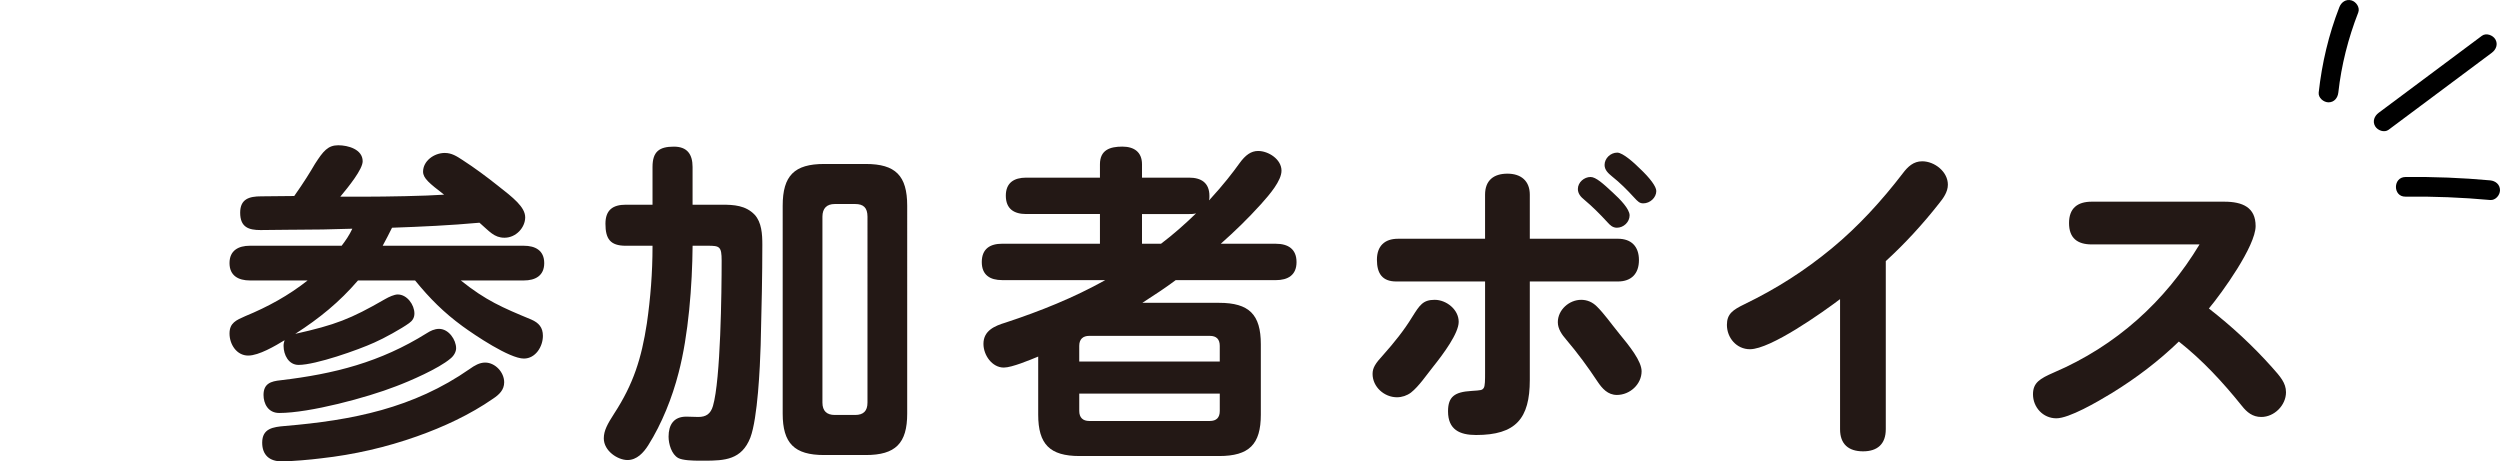 <?xml version="1.0" encoding="utf-8"?>
<!-- Generator: Adobe Illustrator 26.2.1, SVG Export Plug-In . SVG Version: 6.00 Build 0)  -->
<!DOCTYPE svg PUBLIC "-//W3C//DTD SVG 1.1//EN" "http://www.w3.org/Graphics/SVG/1.1/DTD/svg11.dtd">
<svg version="1.1" id="レイヤー_1" xmlns="http://www.w3.org/2000/svg" xmlns:xlink="http://www.w3.org/1999/xlink" x="0px"
	 y="0px" width="206.981px" height="38.198px" viewBox="0 0 206.981 38.198" style="enable-background:new 0 0 206.981 38.198;"
	 xml:space="preserve">
<g>
	<g>
		<g>
			<path d="M193.596,7.659c0.25-2.27,0.821-4.501,1.65-6.628c0.159-0.409-0.175-0.892-0.568-1c-0.46-0.126-0.84,0.157-1,0.568
				c-0.884,2.271-1.441,4.639-1.708,7.061c-0.048,0.437,0.408,0.813,0.813,0.813C193.262,8.472,193.548,8.098,193.596,7.659
				L193.596,7.659z"/>
		</g>
	</g>
	<g>
		<g>
			<path d="M197.756,10.744c2.849-2.125,5.698-4.25,8.547-6.375c0.352-0.262,0.531-0.703,0.292-1.113
				c-0.203-0.346-0.758-0.556-1.113-0.292c-2.849,2.125-5.698,4.25-8.547,6.375c-0.351,0.262-0.531,0.703-0.292,1.113
				C196.846,10.799,197.402,11.008,197.756,10.744L197.756,10.744z"/>
		</g>
	</g>
	<g>
		<g>
			<path d="M199.151,16.281c2.342-0.028,4.684,0.065,7.017,0.278c0.438,0.04,0.813-0.402,0.813-0.813
				c0-0.473-0.374-0.773-0.813-0.813c-2.333-0.213-4.675-0.305-7.017-0.278C198.105,14.667,198.103,16.294,199.151,16.281
				L199.151,16.281z"/>
		</g>
	</g>
</g>
<g>
	<g>
		<path style="fill:#231815;" d="M24.306,19.02h-0.138c-0.884,0-1.741,0.027-2.598,0.027c-0.967,0-1.686-0.221-1.686-1.438
			c0-1.133,0.746-1.354,1.741-1.354c0.912,0,1.824-0.027,2.736-0.027c0.801-1.134,1.326-1.99,1.713-2.653
			c0.691-1.077,1.078-1.548,1.934-1.548c0.802,0,2.018,0.332,2.018,1.326c0,0.664-1.161,2.101-1.852,2.93h2.1
			c1.63,0,4.946-0.055,6.494-0.166c-1.216-0.939-1.741-1.354-1.741-1.906c0-0.885,0.912-1.548,1.796-1.548
			c0.58,0,0.995,0.276,1.464,0.581c1.022,0.662,1.99,1.381,2.929,2.127c1.271,0.995,2.266,1.769,2.266,2.625
			c0,0.83-0.746,1.686-1.713,1.686c-0.856,0-1.244-0.524-2.072-1.243c-2.432,0.222-4.809,0.331-7.24,0.415
			c-0.249,0.497-0.498,0.994-0.774,1.492h11.689c0.94,0,1.686,0.387,1.686,1.437s-0.746,1.437-1.686,1.437H38.15
			c2.073,1.658,3.427,2.238,5.831,3.233c0.635,0.276,0.967,0.663,0.967,1.354c0,0.885-0.608,1.879-1.575,1.879
			c-1.188,0-4.062-1.935-5.084-2.681c-1.547-1.133-2.708-2.294-3.924-3.786h-4.726c-1.547,1.797-3.178,3.123-5.195,4.422
			c3.316-0.746,4.56-1.216,7.434-2.874c0.332-0.193,0.773-0.387,1.05-0.387c0.774,0,1.382,0.856,1.382,1.575
			c0,0.359-0.166,0.607-0.442,0.801c-0.608,0.443-2.1,1.271-2.874,1.604c-1.326,0.607-4.863,1.852-6.272,1.852
			c-0.829,0-1.244-0.83-1.244-1.576c0-0.193,0.028-0.275,0.083-0.469c-0.774,0.469-2.128,1.271-3.012,1.271
			c-0.967,0-1.547-0.94-1.547-1.824c0-0.885,0.553-1.105,1.299-1.438c1.879-0.773,3.592-1.713,5.167-2.957h-4.781
			c-0.939,0-1.686-0.387-1.686-1.437s0.746-1.437,1.686-1.437h7.599c0.359-0.471,0.636-0.885,0.884-1.41
			C27.539,18.992,25.908,19.02,24.306,19.02z M23.587,35.268c5.582-0.47,10.639-1.465,15.309-4.726
			c0.387-0.276,0.802-0.524,1.271-0.524c0.829,0,1.575,0.801,1.575,1.63c0,0.636-0.414,1.022-0.912,1.354
			c-1.907,1.326-4.118,2.349-6.301,3.122c-2.57,0.912-5.223,1.521-7.958,1.824c-0.857,0.11-2.432,0.249-3.261,0.249
			c-0.995,0-1.603-0.525-1.603-1.548C21.708,35.461,22.62,35.351,23.587,35.268z M23.228,31.483
			c4.449-0.525,8.262-1.493,12.104-3.896c0.304-0.193,0.635-0.359,1.022-0.359c0.801,0,1.409,0.912,1.409,1.603
			c0,0.304-0.193,0.636-0.47,0.856c-0.967,0.829-3.399,1.879-4.504,2.293c-2.404,0.939-7.157,2.211-9.672,2.211
			c-0.939,0-1.299-0.801-1.299-1.492C21.818,31.758,22.426,31.565,23.228,31.483z"/>
		<path style="fill:#231815;" d="M56.18,30.875c-0.525,2.044-1.382,4.2-2.515,5.996c-0.387,0.608-0.939,1.216-1.713,1.216
			c-0.801,0-1.962-0.746-1.962-1.796c0-0.636,0.304-1.188,0.856-2.045c1.603-2.46,2.266-4.587,2.708-7.461
			c0.304-2.101,0.47-4.228,0.47-6.356v-0.082h-2.211c-1.299,0-1.686-0.58-1.686-1.824c0-1.133,0.608-1.575,1.686-1.575h2.211v-3.122
			c0-1.271,0.552-1.686,1.769-1.686c1.105,0,1.547,0.635,1.547,1.686v3.122h2.432c0.995,0,1.962,0.056,2.708,0.829
			c0.581,0.636,0.636,1.603,0.636,2.487c0,2.515-0.055,5.057-0.138,8.317c-0.055,1.824-0.249,6.052-0.856,7.654
			c-0.719,1.824-2.101,1.907-3.813,1.907h-0.359c-0.608,0-1.437-0.028-1.796-0.222c-0.553-0.304-0.801-1.16-0.801-1.768
			c0-0.968,0.415-1.658,1.465-1.658c0.332,0,0.663,0.027,0.995,0.027c0.636,0,1.022-0.248,1.216-0.912
			c0.636-2.184,0.718-9.451,0.718-12.021c0-1.188-0.166-1.243-1.16-1.243h-1.244C57.313,23.606,57.009,27.724,56.18,30.875z
			 M75.109,34.246c0,2.46-0.967,3.427-3.427,3.427h-3.454c-2.459,0-3.427-0.967-3.427-3.427V17.03c0-2.486,0.967-3.454,3.427-3.454
			h3.454c2.459,0,3.427,0.968,3.427,3.454V34.246z M69.113,16.891c-0.664,0-1.022,0.359-1.022,1.051v15.392
			c0,0.69,0.359,1.022,1.022,1.022h1.686c0.691,0,1.022-0.332,1.022-1.022V17.942c0-0.746-0.332-1.051-1.022-1.051H69.113z"/>
		<path style="fill:#231815;" d="M102.618,13.52c0.497-0.69,0.967-1.021,1.547-1.021c0.856,0,1.934,0.69,1.934,1.63
			c0,0.829-0.967,1.962-1.713,2.791c-1.05,1.161-2.156,2.238-3.316,3.261h4.56c1.022,0,1.713,0.441,1.713,1.52
			s-0.718,1.492-1.713,1.492h-8.29c-0.884,0.664-1.824,1.271-2.763,1.879h6.355c2.487,0,3.455,0.968,3.455,3.427v5.831
			c0,2.459-0.967,3.426-3.455,3.426H89.381c-2.459,0-3.426-0.967-3.426-3.426V29.52c-0.664,0.276-2.183,0.912-2.847,0.912
			c-0.967,0-1.686-1.022-1.686-1.962c0-1.105,0.939-1.492,1.852-1.769c2.846-0.939,5.609-2.045,8.235-3.51H82.97
			c-0.995,0-1.686-0.414-1.686-1.492c0-1.105,0.691-1.52,1.686-1.52h8.097v-2.459h-6.107c-0.995,0-1.686-0.415-1.686-1.521
			c0-1.077,0.691-1.492,1.686-1.492h6.107v-1.105c0-1.188,0.829-1.464,1.852-1.464c0.967,0,1.63,0.441,1.63,1.464v1.105h3.896
			c0.995,0,1.686,0.415,1.686,1.521c0,0.109,0,0.221-0.027,0.359C101.346,15.233,102.037,14.322,102.618,13.52z M100.987,28.635
			c0-0.552-0.276-0.828-0.829-0.828h-9.976c-0.525,0-0.829,0.276-0.829,0.828v1.299h11.634V28.635z M89.354,34.024
			c0,0.553,0.304,0.83,0.829,0.83h9.976c0.553,0,0.829-0.277,0.829-0.83v-1.437H89.354V34.024z M98.445,17.721h-3.896v2.459h1.575
			c1.022-0.773,1.99-1.631,2.901-2.515C98.804,17.721,98.666,17.721,98.445,17.721z"/>
		<path style="fill:#231815;" d="M114.523,29.381c0.885-0.994,1.714-2.017,2.404-3.149c0.608-0.968,0.885-1.409,1.852-1.409
			c0.968,0,1.99,0.801,1.99,1.824c0,0.939-1.244,2.625-2.128,3.73c-0.553,0.69-1.161,1.602-1.824,2.127
			c-0.331,0.249-0.746,0.387-1.16,0.387c-1.051,0-2.018-0.856-2.018-1.934C113.64,30.459,113.86,30.1,114.523,29.381z
			 M122.952,16.118c0-1.188,0.719-1.74,1.852-1.74s1.852,0.607,1.852,1.74v3.648h7.295c1.105,0,1.741,0.635,1.741,1.768
			s-0.636,1.77-1.741,1.77h-7.295v8.151c0,3.206-1.161,4.56-4.449,4.56c-1.354,0-2.321-0.442-2.321-1.962
			c0-1.216,0.553-1.603,1.935-1.686c0.829-0.056,0.884-0.056,1.022-0.249c0.11-0.166,0.11-0.663,0.11-1.243v-7.571h-7.351
			c-1.16,0-1.603-0.664-1.603-1.797s0.636-1.74,1.741-1.74h7.212V16.118z M130.91,24.823c0.498,0,0.94,0.193,1.299,0.553
			c0.636,0.635,1.105,1.326,1.824,2.211c0.912,1.105,1.879,2.32,1.879,3.15c0,1.077-0.967,1.961-2.045,1.961
			c-0.746,0-1.216-0.525-1.603-1.105c-0.802-1.215-1.658-2.376-2.598-3.481c-0.359-0.415-0.69-0.884-0.69-1.437
			C128.977,25.651,129.916,24.823,130.91,24.823z M131.685,14.653c0.442,0,1.05,0.553,1.852,1.299
			c0.607,0.553,1.382,1.354,1.382,1.879c0,0.553-0.498,1.023-1.051,1.023c-0.359,0-0.58-0.222-0.801-0.471
			c-0.608-0.662-1.216-1.271-1.907-1.852c-0.276-0.221-0.524-0.496-0.524-0.884C130.635,15.095,131.159,14.653,131.685,14.653z
			 M133.896,12.636c0.47,0,1.437,0.884,1.851,1.299c0.885,0.829,1.382,1.52,1.382,1.879c0,0.553-0.524,1.022-1.077,1.022
			c-0.305,0-0.442-0.139-0.774-0.498c-0.553-0.607-1.16-1.215-1.823-1.74c-0.304-0.249-0.608-0.525-0.608-0.939
			C132.845,13.106,133.343,12.636,133.896,12.636z"/>
		<path style="fill:#231815;" d="M156.128,35.544c0,1.216-0.69,1.823-1.879,1.823c-1.216,0-1.906-0.607-1.906-1.823V24.767
			c-1.465,1.105-5.748,4.146-7.462,4.146c-1.104,0-1.906-0.939-1.906-2.018c0-0.912,0.497-1.244,1.465-1.713
			c2.68-1.299,5.001-2.791,7.212-4.615s4.146-3.951,5.886-6.218c0.415-0.552,0.885-0.995,1.604-0.995
			c1.022,0,2.127,0.857,2.127,1.936c0,0.607-0.387,1.133-0.746,1.574c-1.326,1.686-2.791,3.289-4.394,4.754V35.544z"/>
		<path style="fill:#231815;" d="M188.102,30.405c0.691,0.773,1.161,1.299,1.161,2.072c0,1.078-0.968,2.045-2.045,2.045
			c-0.719,0-1.188-0.387-1.603-0.912c-1.575-1.962-3.261-3.785-5.223-5.333c-1.658,1.603-3.51,3.012-5.527,4.255
			c-1.271,0.774-3.564,2.101-4.614,2.101c-1.105,0-1.935-0.911-1.935-1.989c0-0.967,0.58-1.299,1.713-1.797
			c5.168-2.211,9.229-5.886,12.076-10.611h-8.926c-1.188,0-1.879-0.524-1.879-1.768c0-1.217,0.69-1.77,1.879-1.77h10.971
			c1.52,0,2.598,0.471,2.598,2.018c0,1.658-2.764,5.499-3.869,6.826C184.758,27.005,186.526,28.635,188.102,30.405z"/>
	</g>
</g>
</svg>
